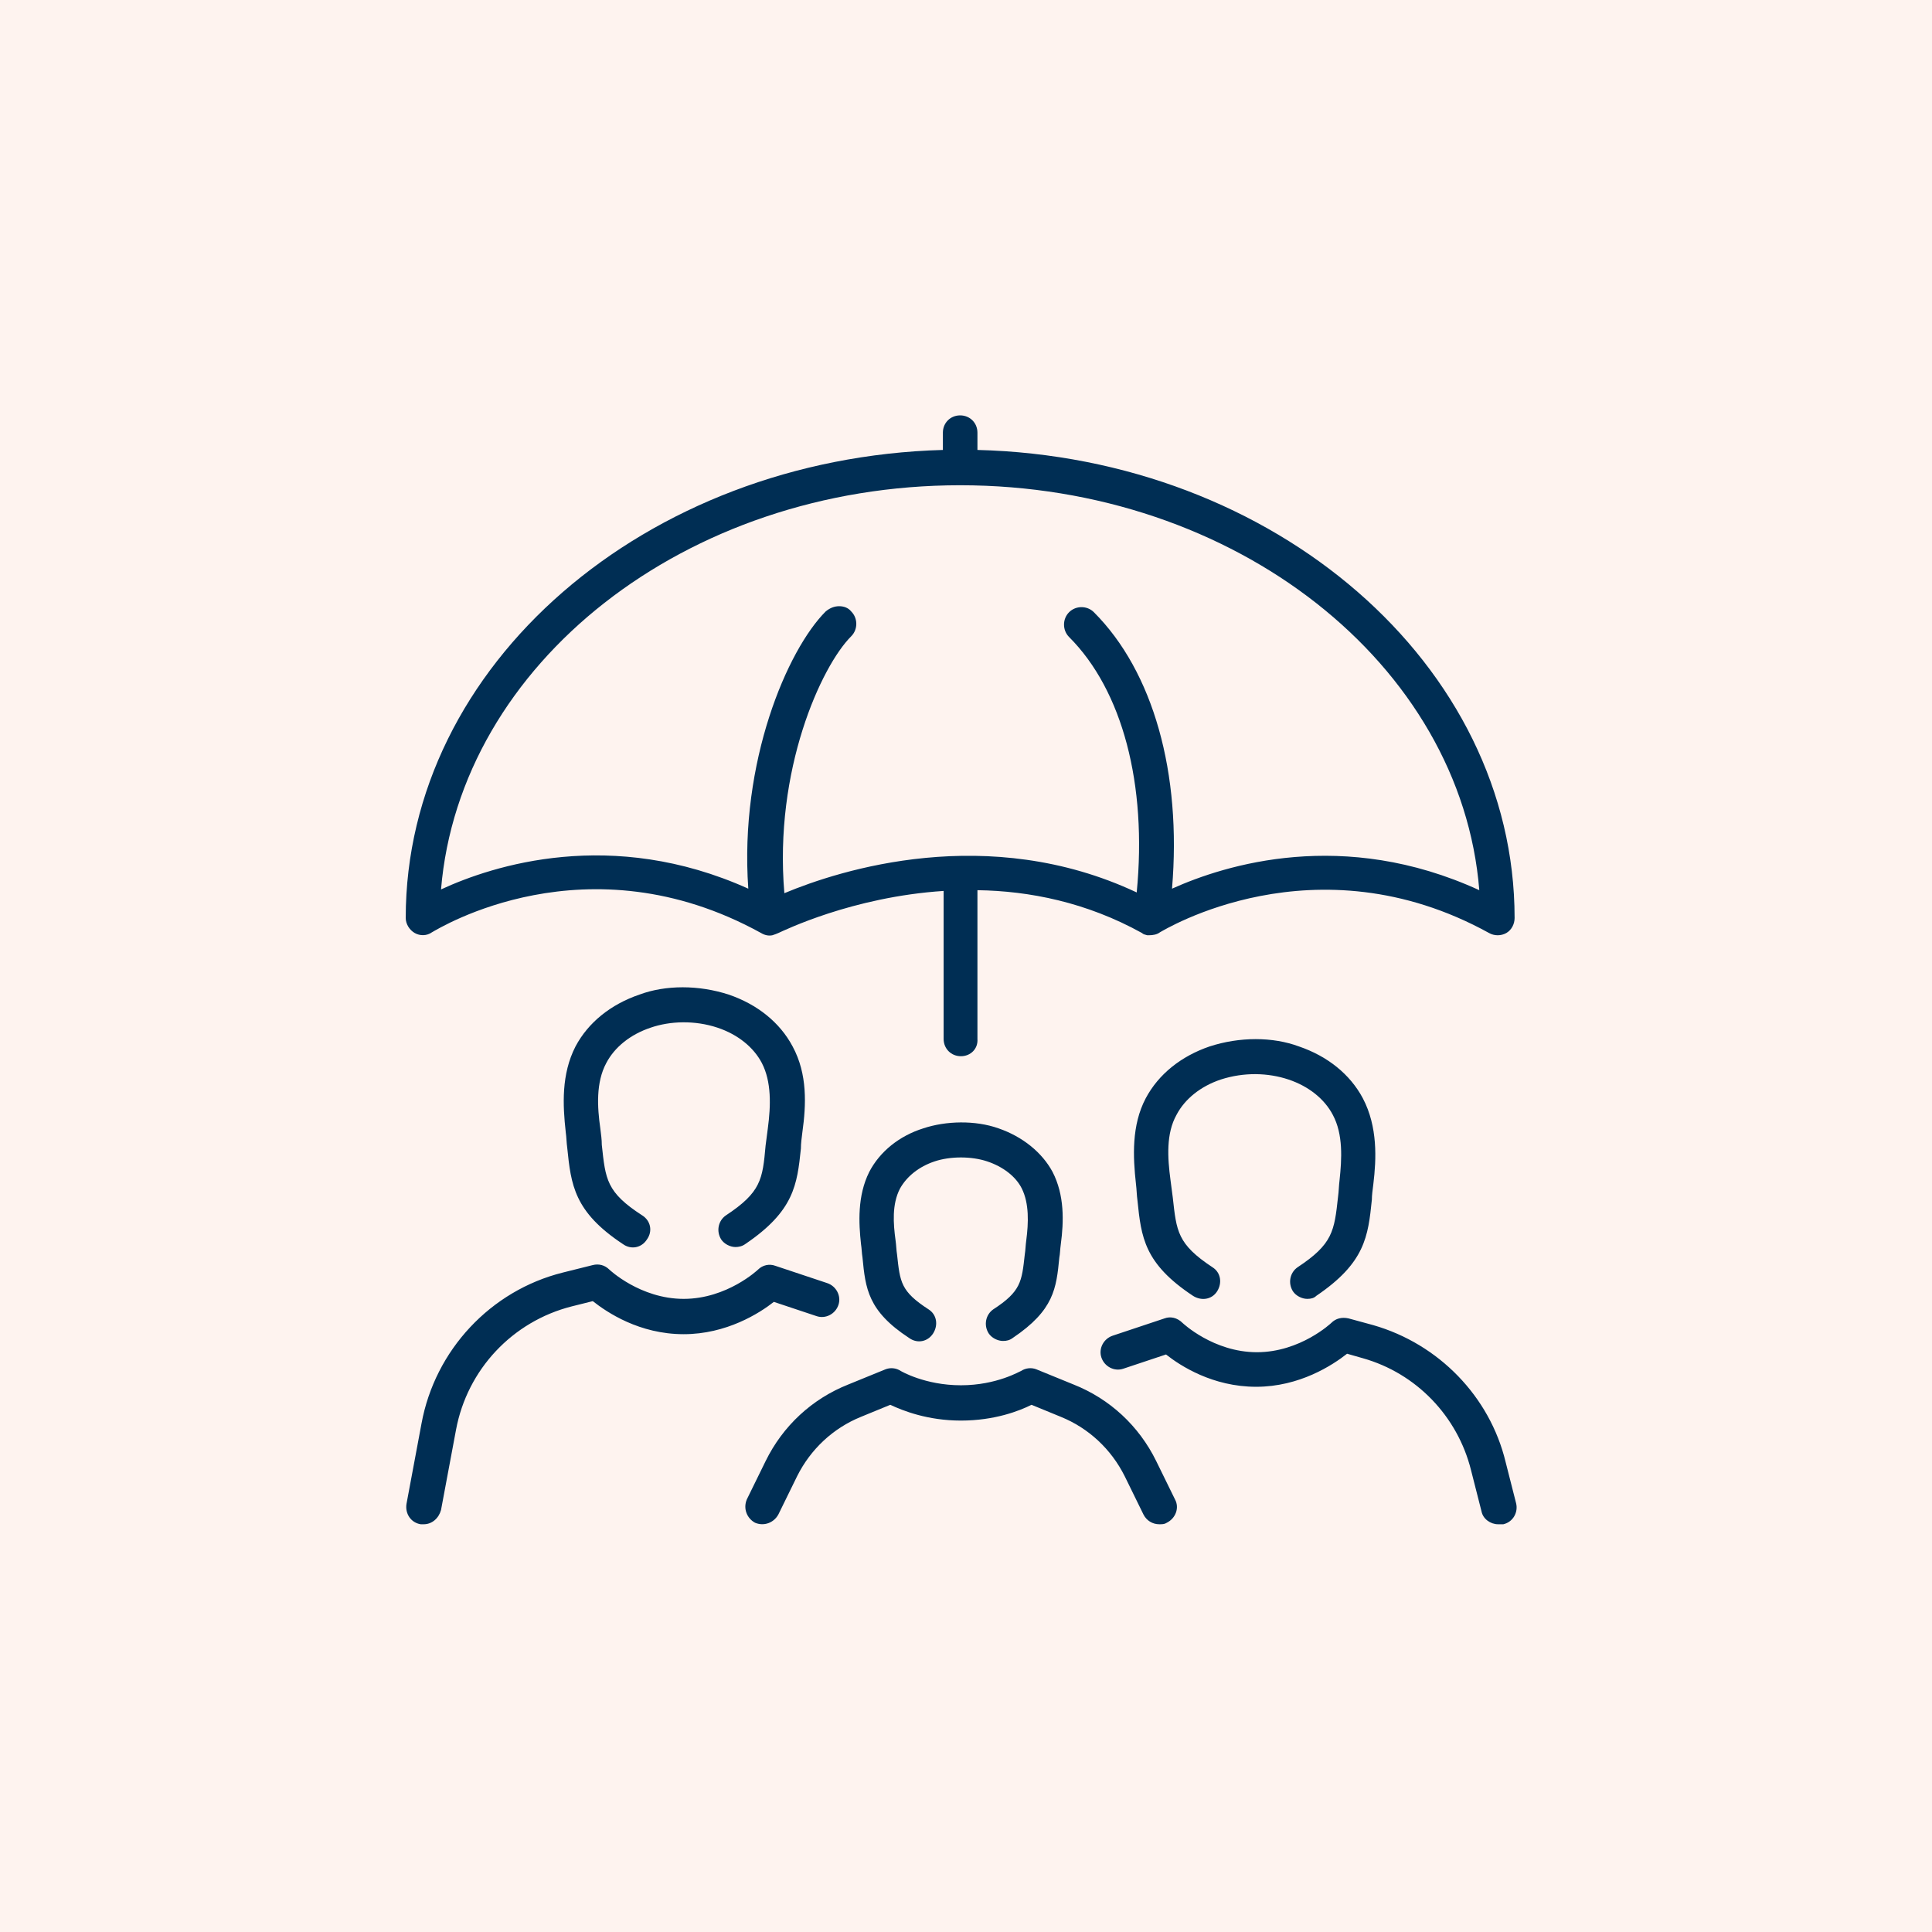 <svg width="200" height="200" viewBox="0 0 200 200" fill="none" xmlns="http://www.w3.org/2000/svg">
<rect x="0" y="0" width="200" height="200" fill="#808080" stroke="none"/>
<g clip-path="url(#clip0_98_821)">
<rect width="200" height="200" fill="white"/>
<rect width="200" height="200" fill="#FEF3EF"/>
<path d="M155.08 157.791C154.302 157.791 153.524 157.246 153.369 156.469L152.28 152.191C150.88 146.592 146.603 142.159 141.081 140.603L139.448 140.137C137.97 141.303 134.548 143.559 130.037 143.559C125.527 143.559 122.182 141.381 120.705 140.214L116.272 141.692C115.339 142.003 114.328 141.459 114.016 140.526C113.705 139.592 114.25 138.581 115.183 138.27L120.549 136.481C121.171 136.248 121.871 136.404 122.416 136.948C122.416 136.948 125.604 139.981 130.115 139.981C134.626 139.981 137.815 136.948 137.815 136.948C138.281 136.481 138.903 136.326 139.603 136.481L142.17 137.181C148.936 139.126 154.224 144.57 155.858 151.336L156.946 155.613C157.18 156.547 156.635 157.558 155.624 157.791C155.391 157.791 155.235 157.791 155.08 157.791ZM120.005 157.791C119.305 157.791 118.683 157.402 118.372 156.78L116.427 152.813C115.028 150.014 112.694 147.836 109.817 146.67L106.784 145.425C105.539 146.047 102.973 147.058 99.473 147.058C96.051 147.058 93.485 146.047 92.163 145.425L89.13 146.67C86.252 147.836 83.919 150.014 82.519 152.813L80.575 156.78C80.108 157.635 79.097 158.024 78.164 157.635C77.308 157.169 76.919 156.158 77.308 155.224L79.253 151.258C81.041 147.603 84.074 144.803 87.808 143.325L91.618 141.77C92.163 141.537 92.785 141.614 93.251 141.925C93.251 141.925 95.74 143.403 99.473 143.403C103.206 143.403 105.617 141.925 105.695 141.925C106.162 141.614 106.784 141.537 107.328 141.77L111.139 143.325C114.872 144.803 117.905 147.603 119.694 151.258L121.638 155.224C122.105 156.08 121.716 157.169 120.783 157.635C120.549 157.791 120.316 157.791 120.005 157.791ZM43.867 157.791C43.789 157.791 43.633 157.791 43.555 157.791C42.544 157.635 41.922 156.702 42.078 155.691L43.633 147.369C45.033 139.748 50.788 133.604 58.254 131.737L61.365 130.96C61.987 130.804 62.609 130.96 63.076 131.426C63.076 131.426 66.265 134.459 70.775 134.459C75.286 134.459 78.475 131.426 78.475 131.426C78.942 130.96 79.641 130.804 80.264 131.037L85.63 132.826C86.563 133.137 87.108 134.148 86.796 135.082C86.485 136.015 85.474 136.559 84.541 136.248L80.108 134.77C78.63 135.937 75.209 138.115 70.775 138.115C66.187 138.115 62.843 135.859 61.365 134.693L59.188 135.237C53.044 136.793 48.377 141.77 47.211 147.992L45.655 156.313C45.422 157.169 44.722 157.791 43.867 157.791ZM103.828 138.815C103.284 138.815 102.662 138.504 102.351 138.037C101.806 137.181 102.04 136.093 102.817 135.548C105.695 133.682 105.773 132.671 106.084 129.871C106.162 129.404 106.162 128.938 106.239 128.393C106.473 126.604 106.55 124.582 105.773 123.027C105.151 121.783 103.828 120.772 102.195 120.227C100.562 119.683 98.384 119.683 96.751 120.227C95.118 120.772 93.874 121.783 93.174 123.027C92.318 124.66 92.474 126.682 92.707 128.393C92.785 128.938 92.785 129.404 92.863 129.871C93.174 132.748 93.251 133.682 96.129 135.548C96.984 136.093 97.14 137.181 96.596 138.037C96.051 138.892 94.962 139.126 94.107 138.504C89.829 135.704 89.596 133.371 89.285 130.182C89.207 129.715 89.207 129.249 89.13 128.782C88.896 126.604 88.741 123.805 89.985 121.316C91.074 119.216 93.096 117.583 95.585 116.805C97.918 116.028 100.951 115.95 103.362 116.805C105.85 117.661 107.873 119.294 108.961 121.316C110.206 123.727 110.128 126.449 109.817 128.782C109.739 129.326 109.739 129.793 109.661 130.182C109.35 133.371 109.117 135.626 104.839 138.504C104.528 138.737 104.217 138.815 103.828 138.815ZM135.326 134.459C134.781 134.459 134.159 134.148 133.848 133.682C133.304 132.826 133.537 131.737 134.315 131.193C137.97 128.782 138.126 127.46 138.515 123.882C138.592 123.338 138.592 122.794 138.67 122.171C138.903 119.994 139.059 117.427 137.97 115.405C137.115 113.772 135.481 112.45 133.382 111.75C131.282 111.05 128.793 110.972 126.382 111.75C124.282 112.45 122.649 113.772 121.794 115.405C120.705 117.35 120.86 119.838 121.171 122.171C121.249 122.794 121.327 123.416 121.405 123.96C121.794 127.46 121.871 128.782 125.527 131.193C126.382 131.737 126.538 132.826 125.993 133.682C125.449 134.537 124.36 134.693 123.505 134.148C118.449 130.804 118.138 128.082 117.75 124.271C117.672 123.727 117.672 123.183 117.594 122.56C117.283 119.761 117.127 116.494 118.605 113.694C119.927 111.206 122.26 109.339 125.216 108.328C128.326 107.317 131.748 107.317 134.47 108.328C137.426 109.339 139.759 111.206 141.081 113.694C142.636 116.65 142.481 119.994 142.17 122.56C142.092 123.183 142.014 123.727 142.014 124.194C141.625 128.004 141.314 130.726 136.259 134.148C136.026 134.382 135.715 134.459 135.326 134.459ZM76.142 129.093C75.597 129.093 74.975 128.782 74.664 128.315C74.12 127.46 74.353 126.371 75.131 125.827C78.786 123.416 78.942 122.094 79.253 118.594C79.33 118.05 79.408 117.427 79.486 116.805C79.797 114.472 79.875 111.983 78.864 110.039C78.008 108.406 76.375 107.084 74.275 106.384C71.942 105.606 69.376 105.684 67.353 106.384C65.254 107.084 63.62 108.406 62.765 110.039C61.676 112.061 61.832 114.628 62.143 116.805C62.221 117.427 62.298 117.972 62.298 118.516C62.687 122.094 62.765 123.416 66.498 125.827C67.353 126.371 67.587 127.46 66.965 128.315C66.42 129.171 65.332 129.404 64.476 128.782C59.421 125.438 59.11 122.638 58.721 118.827C58.643 118.283 58.643 117.738 58.565 117.194C58.254 114.394 58.099 111.206 59.576 108.328C60.898 105.839 63.232 103.973 66.187 102.962C68.909 101.951 72.331 101.951 75.442 102.962C78.397 103.973 80.73 105.839 82.052 108.328C83.608 111.206 83.452 114.394 83.063 117.194C82.986 117.816 82.908 118.361 82.908 118.905C82.519 122.638 82.208 125.36 77.153 128.782C76.842 129.015 76.453 129.093 76.142 129.093ZM99.473 109.339C98.462 109.339 97.684 108.561 97.684 107.55V92.229C88.196 92.852 81.119 96.351 80.575 96.585C80.419 96.662 80.186 96.74 79.953 96.818C79.564 96.896 79.175 96.818 78.786 96.585C60.743 86.63 45.422 96.118 44.722 96.507C44.178 96.896 43.478 96.896 42.933 96.585C42.389 96.273 42 95.651 42 95.029C42 68.82 66.809 47.433 97.607 46.578V44.789C97.607 43.778 98.384 43 99.395 43C100.406 43 101.184 43.778 101.184 44.789V46.578C131.982 47.355 156.791 68.82 156.791 95.029C156.791 95.651 156.48 96.273 155.935 96.585C155.391 96.896 154.691 96.896 154.147 96.585C136.104 86.63 120.394 96.351 120.083 96.507C119.772 96.74 119.383 96.818 118.916 96.818C118.838 96.818 118.838 96.818 118.761 96.818C118.527 96.74 118.372 96.74 118.216 96.585C112.461 93.396 106.55 92.229 101.184 92.152V107.55C101.262 108.561 100.484 109.339 99.473 109.339ZM86.874 62.754C87.341 62.754 87.808 62.91 88.118 63.298C88.819 63.998 88.819 65.165 88.118 65.865C85.008 68.976 80.108 79.708 81.197 92.463C86.952 90.052 102.273 85.152 117.672 92.385C118.761 81.186 116.194 71.464 110.672 65.943C109.972 65.243 109.972 64.076 110.672 63.376C111.372 62.676 112.539 62.676 113.239 63.376C119.383 69.52 122.338 80.019 121.327 91.996C126.849 89.507 139.059 85.697 153.136 92.152C151.269 68.82 127.938 50.233 99.395 50.233C70.931 50.233 47.6 68.742 45.655 92.074C51.022 89.585 63.309 85.619 77.464 91.996C76.531 78.853 81.508 67.265 85.474 63.298C85.941 62.91 86.408 62.754 86.874 62.754Z" fill="#002E54"/>
</g>
<defs>
<clipPath id="clip0_98_821">
<rect width="200" height="200" fill="white"/>
</clipPath>
</defs>
</svg>
